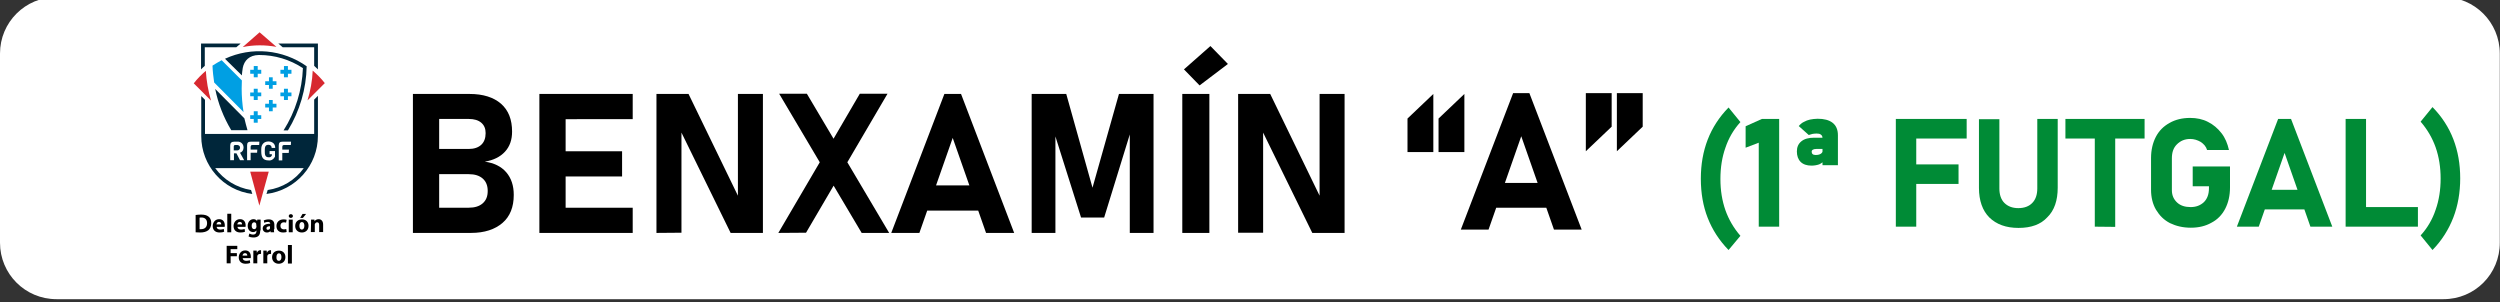 <?xml version="1.0" encoding="utf-8"?>
<!-- Generator: Adobe Illustrator 28.0.0, SVG Export Plug-In . SVG Version: 6.00 Build 0)  -->
<svg version="1.1" id="Capa_1" xmlns="http://www.w3.org/2000/svg" xmlns:xlink="http://www.w3.org/1999/xlink" x="0px" y="0px"
	 viewBox="0 0 1200 145" style="enable-background:new 0 0 1200 145;" xml:space="preserve">
<rect x="0" y="0" width="1200" height="145" fill="#333333" stroke="none"/>
<style type="text/css">
	.st0{fill:#FFFFFF;}
	.st1{fill:#FFFFFF;stroke:#FFFFFF;stroke-width:1.334;stroke-miterlimit:10;}
	.st2{fill:#009FE3;}
	.st3{fill:#D7282F;}
	.st4{fill:#00263A;}
	.st5{fill:#008B36;}
</style>
<path class="st0" d="M1172.9,143.6H27.1c-15,0-27.1-12.1-27.1-27.1V25.7c0-15,12.1-27.1,27.1-27.1h1145.7c15,0,27.1,12.1,27.1,27.1
	v90.7C1200,131.5,1187.9,143.6,1172.9,143.6z"/>
<g>
	<g>
		<path class="st1" d="M152.6,46v-2.8l3.3-3.3c-1-1.3-2.1-2.5-3.3-3.7V20.9h-21.9l-6.2-5.4l-6.2,5.4H96.6v15.2
			c-1.3,1.2-2.4,2.5-3.5,3.9l3.5,3.5v21.7c0,14.1,10.5,26.1,24.5,27.8c0.7,0.1,1.3,0.1,2,0.1l1.5,5.6l1.5-5.6c0.6,0,1.3-0.1,2-0.1
			l0,0v-0.1V93c14.1-1.8,24.6-13.7,24.6-27.8L152.6,46L152.6,46z"/>
		<g>
			<polygon class="st2" points="125.4,33.5 123.7,33.5 123.7,31.7 121.8,31.7 121.8,33.5 120.1,33.5 120.1,35.4 121.8,35.4 
				121.8,37.1 123.7,37.1 123.7,35.4 125.4,35.4 			"/>
			<polygon class="st2" points="125.4,44.4 123.7,44.4 123.7,42.6 121.8,42.6 121.8,44.4 120.1,44.4 120.1,46.2 121.8,46.2 
				121.8,48 123.7,48 123.7,46.2 125.4,46.2 			"/>
			<polygon class="st2" points="123.7,58.9 123.7,57.1 125.4,57.1 125.4,55.3 123.7,55.3 123.7,53.4 121.8,53.4 121.8,55.3 
				120.1,55.3 120.1,57.1 121.8,57.1 121.8,58.9 			"/>
			<polygon class="st2" points="132.7,39 130.9,39 130.9,37.1 129.1,37.1 129.1,39 127.3,39 127.3,40.8 129.1,40.8 129.1,42.6 
				130.9,42.6 130.9,40.8 132.7,40.8 			"/>
			<polygon class="st2" points="130.9,53.4 130.9,51.6 132.7,51.6 132.7,49.8 130.9,49.8 130.9,48 129.1,48 129.1,49.8 127.3,49.8 
				127.3,51.6 129.1,51.6 129.1,53.4 			"/>
			<polygon class="st2" points="134.6,46.2 136.3,46.2 136.3,48 138.2,48 138.2,46.2 139.9,46.2 139.9,44.4 138.2,44.4 138.2,42.6 
				136.3,42.6 136.3,44.4 134.6,44.4 			"/>
			<polygon class="st2" points="136.3,31.7 136.3,33.5 134.6,33.5 134.6,35.4 136.3,35.4 136.3,37.1 138.2,37.1 138.2,35.4 
				139.9,35.4 139.9,33.5 138.2,33.5 138.2,31.7 			"/>
			<path class="st3" d="M132.7,22.5l-8.1-7l-8.1,7.1C121.8,21.5,127.3,21.5,132.7,22.5L132.7,22.5z"/>
			<polygon class="st3" points="120.1,82.4 124.5,98.7 129,82.4 			"/>
			<path class="st4" d="M147.2,31.8c-11.5-8.1-26.4-9.5-39.2-3.6l1.3,1.3l0,0l6.8,6.7c0.1-1.2,0.2-2.3,0.4-3.4c0-0.1,0-0.1,0-0.1
				c0.7-3.7,3.2-6.2,7.7-6.3h0.2c7.5,0,14.8,2.2,21,6.3c-0.4,10.6-3.6,20.9-9.3,29.9h2.1C143.9,53.2,147,42.7,147.2,31.8z"/>
			<path class="st4" d="M98.3,22.7h15.1l2.1-1.8h-19v12.4c0.6-0.6,1.2-1.2,1.8-1.7V22.7z"/>
			<path class="st4" d="M150.8,22.7v8.9c0.6,0.6,1.2,1.1,1.8,1.7V20.9h-19l2.1,1.8H150.8z"/>
			<path class="st3" d="M147.6,48.2l8.3-8.3c-1.7-2.2-3.7-4.2-5.8-6C149.9,38.8,149,43.6,147.6,48.2z"/>
			<path class="st3" d="M98.8,34c-2.1,1.8-4.1,3.8-5.8,6l8.3,8.3C99.9,43.6,99.1,38.8,98.8,34z"/>
			<path class="st2" d="M106.4,28.9c-1.5,0.8-3,1.7-4.4,2.6c0.1,2.8,0.4,5.4,0.8,8.1l14.1,14.2c-0.6-3.7-0.9-7.5-0.9-11.3
				c0-1.3,0.1-2.6,0.1-3.9L106.4,28.9z"/>
			<path class="st4" d="M118.8,62.5c-0.6-1.9-1-3.8-1.5-5.7l-14-14.1c1.4,7,4,13.6,7.7,19.8H118.8z"/>
			<path class="st4" d="M113.8,69.6H113c-0.4-0.1-0.7,0.2-0.8,0.6c0,0.1,0,0.1,0,0.2v1.8h1.7c0.7,0,1.3-0.6,1.3-1.2v-0.1
				c0.1-0.7-0.5-1.2-1.2-1.3C113.9,69.6,113.9,69.6,113.8,69.6z"/>
			<path class="st4" d="M152.6,65.2V46l-1.8,1.8v16.5H98.4V47.9l-1.8-1.8v19.2c0,14.1,10.5,26.1,24.5,27.8l-0.6-1.9
				c-6.9-1.1-13.1-4.9-17.2-10.5h42.5c-4.1,5.7-10.3,9.5-17.3,10.5l-0.6,1.9C142,91.3,152.6,79.4,152.6,65.2L152.6,65.2z
				 M115.2,76.9l-1.7-3.3h-1.2v3.3h-1.8v-7c0-1.3,0.6-1.9,2-1.9h1.5c1.5-0.1,2.8,1,2.9,2.6c0,0.1,0,0.2,0,0.3c0,1.1-0.6,2.1-1.7,2.4
				l2,3.6H115.2z M124.4,69.6h-3.1c-0.7,0-1,0.2-1,1v1.2h3.2l-0.1,1.5h-3.1v3.6h-1.7v-7.1c0-1.3,0.5-1.8,1.9-1.8h4L124.4,69.6z
				 M129,75.5c0.7,0.1,1.2-0.3,1.5-0.9V74h-1.1v-1.5h2.6v2.7c-0.6,1.2-1.8,2-3.1,1.8c-2.6,0-3.5-1.5-3.5-4.3v-1.1
				c0-2.3,1.3-3.7,3.5-3.7c0.9,0,1.8,0.3,2.5,1c0.5,0.6,0.7,1.3,0.7,2.1h-1.7c0-1-0.6-1.5-1.6-1.5c-1.7,0-1.7,1.5-1.7,3
				C127.1,74,127.1,75.5,129,75.5z M139.6,69.6h-3.1c-0.7,0-1,0.2-1,1v1.2h3.2l-0.1,1.6h-3.1V77h-1.7v-7.2c0-1.3,0.5-1.8,1.9-1.8h4
				L139.6,69.6z"/>
		</g>
	</g>
	<g>
		<path d="M93.9,103.2c0.7-0.1,1.6-0.2,2.6-0.2c1.6,0,2.7,0.3,3.5,0.9c0.9,0.6,1.4,1.7,1.4,3.2c0,1.6-0.6,2.7-1.4,3.4
			c-0.9,0.7-2.2,1.1-3.9,1.1c-1,0-1.7-0.1-2.2-0.1V103.2z M95.8,110c0.2,0,0.4,0,0.7,0c1.7,0,2.9-0.9,2.9-2.9c0-1.7-1-2.7-2.7-2.7
			c-0.4,0-0.7,0-0.9,0.1V110z"/>
		<path d="M104,109c0.1,0.8,0.8,1.2,1.7,1.2c0.6,0,1.2-0.1,1.7-0.3l0.2,1.3c-0.6,0.3-1.4,0.4-2.2,0.4c-2.1,0-3.3-1.2-3.3-3.1
			c0-1.5,1-3.3,3.1-3.3c2,0,2.7,1.5,2.7,3c0,0.3,0,0.6-0.1,0.7H104V109z M106.2,107.7c0-0.5-0.2-1.2-1.1-1.2c-0.8,0-1.1,0.7-1.2,1.2
			H106.2z"/>
		<path d="M109.1,102.6h1.9v8.9h-1.9V102.6z"/>
		<path d="M114,109c0.1,0.8,0.8,1.2,1.7,1.2c0.6,0,1.2-0.1,1.7-0.3l0.2,1.3c-0.6,0.3-1.4,0.4-2.2,0.4c-2.1,0-3.3-1.2-3.3-3.1
			c0-1.5,1-3.3,3.1-3.3c2,0,2.7,1.5,2.7,3c0,0.3,0,0.6-0.1,0.7H114V109z M116.2,107.7c0-0.5-0.2-1.2-1.1-1.2c-0.8,0-1.1,0.7-1.2,1.2
			H116.2z"/>
		<path d="M124.9,110.6c0,1.2-0.2,2.1-0.9,2.7c-0.7,0.6-1.6,0.7-2.5,0.7c-0.8,0-1.6-0.2-2.2-0.5l0.4-1.4c0.4,0.2,1,0.5,1.8,0.5
			c0.9,0,1.6-0.5,1.6-1.6v-0.4l0,0c-0.4,0.5-0.9,0.8-1.6,0.8c-1.5,0-2.6-1.2-2.6-3c0-2,1.3-3.2,2.8-3.2c0.8,0,1.4,0.4,1.7,0.9l0,0
			l0.1-0.7h1.6c0,0.4,0,0.9,0,1.8v3.4C125.1,110.6,124.9,110.6,124.9,110.6z M123,107.8c0-0.1,0-0.2,0-0.3c-0.1-0.5-0.5-0.8-1-0.8
			c-0.7,0-1.2,0.6-1.2,1.7c0,0.9,0.4,1.6,1.2,1.6c0.5,0,0.9-0.3,1-0.8c0.1-0.2,0.1-0.3,0.1-0.5L123,107.8L123,107.8z"/>
		<path d="M131.5,110c0,0.6,0,1.1,0.1,1.5h-1.7l-0.1-0.6l0,0c-0.4,0.5-1,0.7-1.7,0.7c-1.2,0-2-0.9-2-1.9c0-1.6,1.4-2.3,3.6-2.3v-0.1
			c0-0.3-0.2-0.8-1.1-0.8c-0.6,0-1.3,0.2-1.7,0.5l-0.3-1.2c0.4-0.2,1.3-0.5,2.4-0.5c2,0,2.7,1.2,2.7,2.6v2.1
			C131.7,110,131.5,110,131.5,110z M129.7,108.6c-1,0-1.8,0.2-1.8,1c0,0.5,0.3,0.7,0.7,0.7c0.5,0,0.9-0.3,1-0.7c0-0.1,0-0.2,0-0.3
			v-0.7H129.7z"/>
		<path d="M137.6,111.3c-0.3,0.2-1,0.3-1.7,0.3c-2,0-3.2-1.2-3.2-3.1c0-1.8,1.2-3.2,3.5-3.2c0.5,0,1,0.1,1.4,0.2l-0.3,1.4
			c-0.2-0.1-0.6-0.2-1.1-0.2c-1,0-1.6,0.7-1.6,1.7c0,1.1,0.7,1.7,1.7,1.7c0.4,0,0.8-0.1,1.1-0.2L137.6,111.3z"/>
		<path d="M139.6,104.6c-0.6,0-1-0.4-1-0.9s0.4-0.9,1-0.9s1,0.4,1,0.9S140.2,104.6,139.6,104.6L139.6,104.6z M138.6,111.5v-6.1h1.9
			v6.1H138.6z"/>
		<path d="M144.9,111.6c-1.8,0-3.2-1.2-3.2-3.1c0-2,1.3-3.2,3.3-3.2c1.9,0,3.1,1.3,3.1,3.1C148.1,110.6,146.5,111.6,144.9,111.6
			L144.9,111.6z M144.9,110.2c0.7,0,1.2-0.7,1.2-1.8c0-0.9-0.3-1.8-1.2-1.8s-1.2,0.9-1.2,1.8C143.7,109.4,144.1,110.2,144.9,110.2
			L144.9,110.2z M146.9,102.7l-1.5,1.9h-1.3l1.1-1.9H146.9z"/>
		<path d="M149.3,107.3c0-0.8,0-1.4,0-1.9h1.6l0.1,0.8l0,0c0.2-0.4,0.9-1,1.9-1c1.2,0,2.2,0.8,2.2,2.6v3.6h-1.9V108
			c0-0.8-0.3-1.3-1-1.3c-0.5,0-0.8,0.4-1,0.7c-0.1,0.1-0.1,0.3-0.1,0.5v3.5h-1.9L149.3,107.3L149.3,107.3z"/>
		<path d="M108.8,118h5.1v1.6h-3.2v1.9h3v1.5h-3v3.4h-1.9V118z"/>
		<path d="M116.5,124c0.1,0.8,0.8,1.2,1.7,1.2c0.6,0,1.2-0.1,1.7-0.3l0.2,1.3c-0.6,0.3-1.4,0.4-2.2,0.4c-2.1,0-3.3-1.2-3.3-3.1
			c0-1.5,1-3.3,3.1-3.3c2,0,2.7,1.5,2.7,3c0,0.3,0,0.6-0.1,0.7h-3.8L116.5,124L116.5,124z M118.7,122.7c0-0.5-0.2-1.2-1.1-1.2
			c-0.8,0-1.1,0.7-1.2,1.2H118.7z"/>
		<path d="M121.6,122.3c0-0.9,0-1.5,0-2h1.6l0.1,1.1l0,0c0.3-0.9,1-1.3,1.6-1.3c0.2,0,0.3,0,0.4,0v1.8c-0.1,0-0.3,0-0.5,0
			c-0.7,0-1.2,0.4-1.3,1c0,0.1,0,0.3,0,0.4v3.1h-1.9C121.6,126.4,121.6,122.3,121.6,122.3z"/>
		<path d="M126.4,122.3c0-0.9,0-1.5,0-2h1.6l0.1,1.1l0,0c0.3-0.9,1-1.3,1.6-1.3c0.2,0,0.3,0,0.4,0v1.8c-0.1,0-0.3,0-0.5,0
			c-0.7,0-1.2,0.4-1.3,1c0,0.1,0,0.3,0,0.4v3.1h-1.9V122.3z"/>
		<path d="M133.8,126.6c-1.8,0-3.2-1.2-3.2-3.1c0-2,1.3-3.2,3.3-3.2c1.9,0,3.1,1.3,3.1,3.1C137,125.6,135.4,126.6,133.8,126.6
			L133.8,126.6z M133.9,125.2c0.7,0,1.2-0.7,1.2-1.8c0-0.9-0.3-1.8-1.2-1.8s-1.2,0.9-1.2,1.8C132.6,124.4,133,125.2,133.9,125.2
			L133.9,125.2z"/>
		<path d="M138.2,117.6h1.9v8.9h-1.9V117.6z"/>
	</g>
</g>
<g>
	<path d="M198.2,111.8V45.1h12.6v66.7H198.2z M203.8,111.8V99.7H225c2.9,0,5.1-0.7,6.7-2.1c1.6-1.4,2.4-3.3,2.4-5.9v-0.1
		c0-2.5-0.8-4.5-2.4-5.9c-1.6-1.4-3.8-2.1-6.7-2.1h-21.3V71.5H225c2.6,0,4.6-0.7,6-2s2.1-3.2,2.1-5.6c0-2.2-0.7-3.8-2.1-5
		c-1.4-1.2-3.4-1.8-6-1.8h-21.3v-12h21.7c6.5,0,11.5,1.6,15.1,4.7c3.6,3.2,5.3,7.6,5.3,13.4c0,3.9-1.1,7.1-3.4,9.6
		c-2.3,2.5-5.5,4.1-9.7,4.8c4.4,0.6,7.9,2.3,10.3,5.1c2.4,2.8,3.6,6.4,3.6,10.8v0.1c0,5.8-1.8,10.3-5.4,13.4s-8.6,4.8-15.1,4.8
		C226.1,111.8,203.8,111.8,203.8,111.8z"/>
	<path d="M258.9,111.8V45.1h12.6v66.7H258.9z M263.5,57.2V45.1h40.2v12.1H263.5z M263.5,84.7V72.6h35.1v12.1H263.5z M263.5,111.8
		V99.7h40.2v12.1H263.5z"/>
	<path d="M315.1,111.8V45.1h15.4l24.8,51.1l-1.1,1.2V45.1h12v66.7h-15.5L326,61.4l1.1-1.2v51.5L315.1,111.8L315.1,111.8z"/>
	<path d="M373.6,111.8l24.1-41.1l15-25.7H426l-22.1,37.7l-17,29L373.6,111.8L373.6,111.8z M413.6,111.8l-16.2-27.3l-1.3-2.2L374,45
		h13.3l15,25.3l1.7,3l22.8,38.5H413.6z"/>
	<path d="M427.8,111.8l25.5-66.7h8l25.5,66.7h-13.5l-16-45.6l-16,45.6H427.8z M440.1,101.1V89h35.1v12.1H440.1z"/>
	<path d="M524.4,90.1l12.7-45h16.6v66.7h-11.4V60l0.5,2.9L530,104.4h-11.1l-12.8-40.5l0.5-3.9v51.8h-11.4V45.1h16.6L524.4,90.1z"/>
	<path d="M580.5,45.1v66.7h-13V45.1H580.5z M575.8,41l-7.5-7.7L581,22.1l8.4,8.6L575.8,41z"/>
	<path d="M594.3,111.8V45.1h15.4l24.8,51.1l-1.1,1.2V45.1h12v66.7h-15.5l-24.7-50.4l1.1-1.2v51.5h-12V111.8z"/>
	<path class="st5" d="M829.7,120c-4.5-4.6-7.8-9.8-10-15.4s-3.3-11.9-3.3-18.8s1.1-13.1,3.3-18.8c2.2-5.7,5.6-10.9,10-15.4l5.7,7
		c-3.3,3.6-5.7,7.8-7.2,12.3c-1.6,4.5-2.4,9.5-2.4,15c0,5.5,0.8,10.4,2.4,15c1.6,4.5,4,8.6,7.2,12.3L829.7,120z"/>
	<path class="st5" d="M854,57.1v51.7h-9.8V68.5l-6.3,2.4V60.6l7.8-3.5H854z"/>
	<path class="st5" d="M869.5,79.5c-2.2,0-4-0.6-5.2-1.8c-1.2-1.2-1.8-2.9-1.8-5c0-2.1,0.7-3.7,2.2-4.9c1.5-1.2,3.5-1.7,6.1-1.7h4.7
		l0.2,5.4h-3.9c-1.4,0-2.2,0.5-2.2,1.3c0,1,0.6,1.6,1.9,1.6c1.1,0,1.9-0.2,2.5-0.6c0.6-0.4,0.9-0.9,0.9-1.6l0.9,4.6
		c-0.6,0.9-1.5,1.6-2.6,2.1C872,79.3,870.8,79.5,869.5,79.5z M874.8,79.3v-13c0-0.7-0.2-1.3-0.8-1.7c-0.5-0.4-1.2-0.5-2-0.5
		c-0.9,0-1.6,0.1-2.1,0.2s-1.1,0.3-1.7,0.5l-4.8-4.3c0.8-0.9,1.6-1.6,2.5-2c0.9-0.5,1.9-0.9,2.9-1.1c1.1-0.2,2.3-0.4,3.7-0.4
		c3,0,5.4,0.6,7.1,1.9c1.7,1.3,2.6,3.3,2.6,6v14.4L874.8,79.3L874.8,79.3z"/>
	<path class="st5" d="M910,108.8V57.1h9.8v51.7H910z M913.6,66.5v-9.4H944v9.4H913.6z M913.6,88.3v-9.4h26.5v9.4H913.6z"/>
	<path class="st5" d="M968.9,109.4c-6,0-10.6-1.7-14-5c-3.3-3.3-5-8.1-5-14.2v-33h9.8v33.3c0,2.9,0.8,5.3,2.4,6.9
		c1.6,1.6,3.8,2.5,6.7,2.5c2.9,0,5.2-0.9,6.7-2.5c1.6-1.6,2.4-4,2.4-6.9V57.1h9.8v33c0,6.1-1.6,10.9-5,14.2
		C979.6,107.7,975,109.4,968.9,109.4z"/>
	<path class="st5" d="M991.4,66.5v-9.4h38v9.4H991.4z M1005.5,108.8V61.4h9.8v47.5L1005.5,108.8L1005.5,108.8z"/>
	<path class="st5" d="M1052.5,79.9h17.9V90c0,3.9-0.8,7.3-2.3,10.2s-3.7,5.2-6.6,6.7c-2.8,1.6-6.1,2.4-9.9,2.4
		c-3.8,0-7.1-0.8-10-2.2c-2.9-1.5-5-3.6-6.7-6.4c-1.6-2.7-2.4-6-2.4-9.6V75.9c0-3.9,0.8-7.3,2.3-10.2s3.7-5.1,6.6-6.7
		c2.8-1.6,6.1-2.4,9.9-2.4c3.1,0,6,0.6,8.5,1.9c2.6,1.3,4.7,3.1,6.5,5.4c1.8,2.3,2.9,5,3.6,8.1h-10.5c-0.5-1.7-1.6-2.9-3.1-3.9
		c-1.6-0.9-3.2-1.4-5-1.4c-2.6,0-4.7,0.9-6.4,2.6s-2.4,3.9-2.4,6.7v15.3c0,2.5,0.9,4.4,2.5,5.9s3.8,2.2,6.5,2.2
		c2.6,0,4.7-0.8,6.4-2.4c1.6-1.6,2.4-3.8,2.4-6.7v-0.9h-7.8V79.9L1052.5,79.9z"/>
	<path class="st5" d="M1073.7,108.8l19.8-51.7h6.2l19.8,51.7H1109l-12.4-35.4l-12.4,35.4H1073.7z M1083.2,100.5v-9.4h27.2v9.4
		H1083.2z"/>
	<path class="st5" d="M1125.9,108.8V57.1h9.8v51.7H1125.9z M1130.3,108.8v-9.4h30.3v9.4H1130.3z"/>
	<path class="st5" d="M1167.6,120l-5.7-7c3.3-3.6,5.7-7.8,7.2-12.3c1.6-4.5,2.4-9.5,2.4-15c0-5.5-0.8-10.4-2.4-15
		c-1.6-4.5-4-8.6-7.2-12.3l5.7-7c4.5,4.6,7.8,9.7,10,15.4c2.2,5.7,3.3,11.9,3.3,18.8c0,6.8-1.1,13.1-3.3,18.8
		S1172.1,115.4,1167.6,120z"/>
	<g>
		<path d="M675.6,73.1V56.9l12.4-11.8v27.9H675.6z M690.5,73.1V56.9l12.4-11.8v27.9H690.5z"/>
		<path d="M701.2,110.2l25.1-65.5h7.8l25.1,65.5h-13.3l-15.7-44.8l-15.7,44.8H701.2z M713.3,99.7V87.8h34.5v11.9H713.3z"/>
		<path d="M761.2,72.6V44.7h12.4v16.1L761.2,72.6z M776.1,72.6V44.7h12.4v16.1L776.1,72.6z"/>
	</g>
</g>
</svg>

